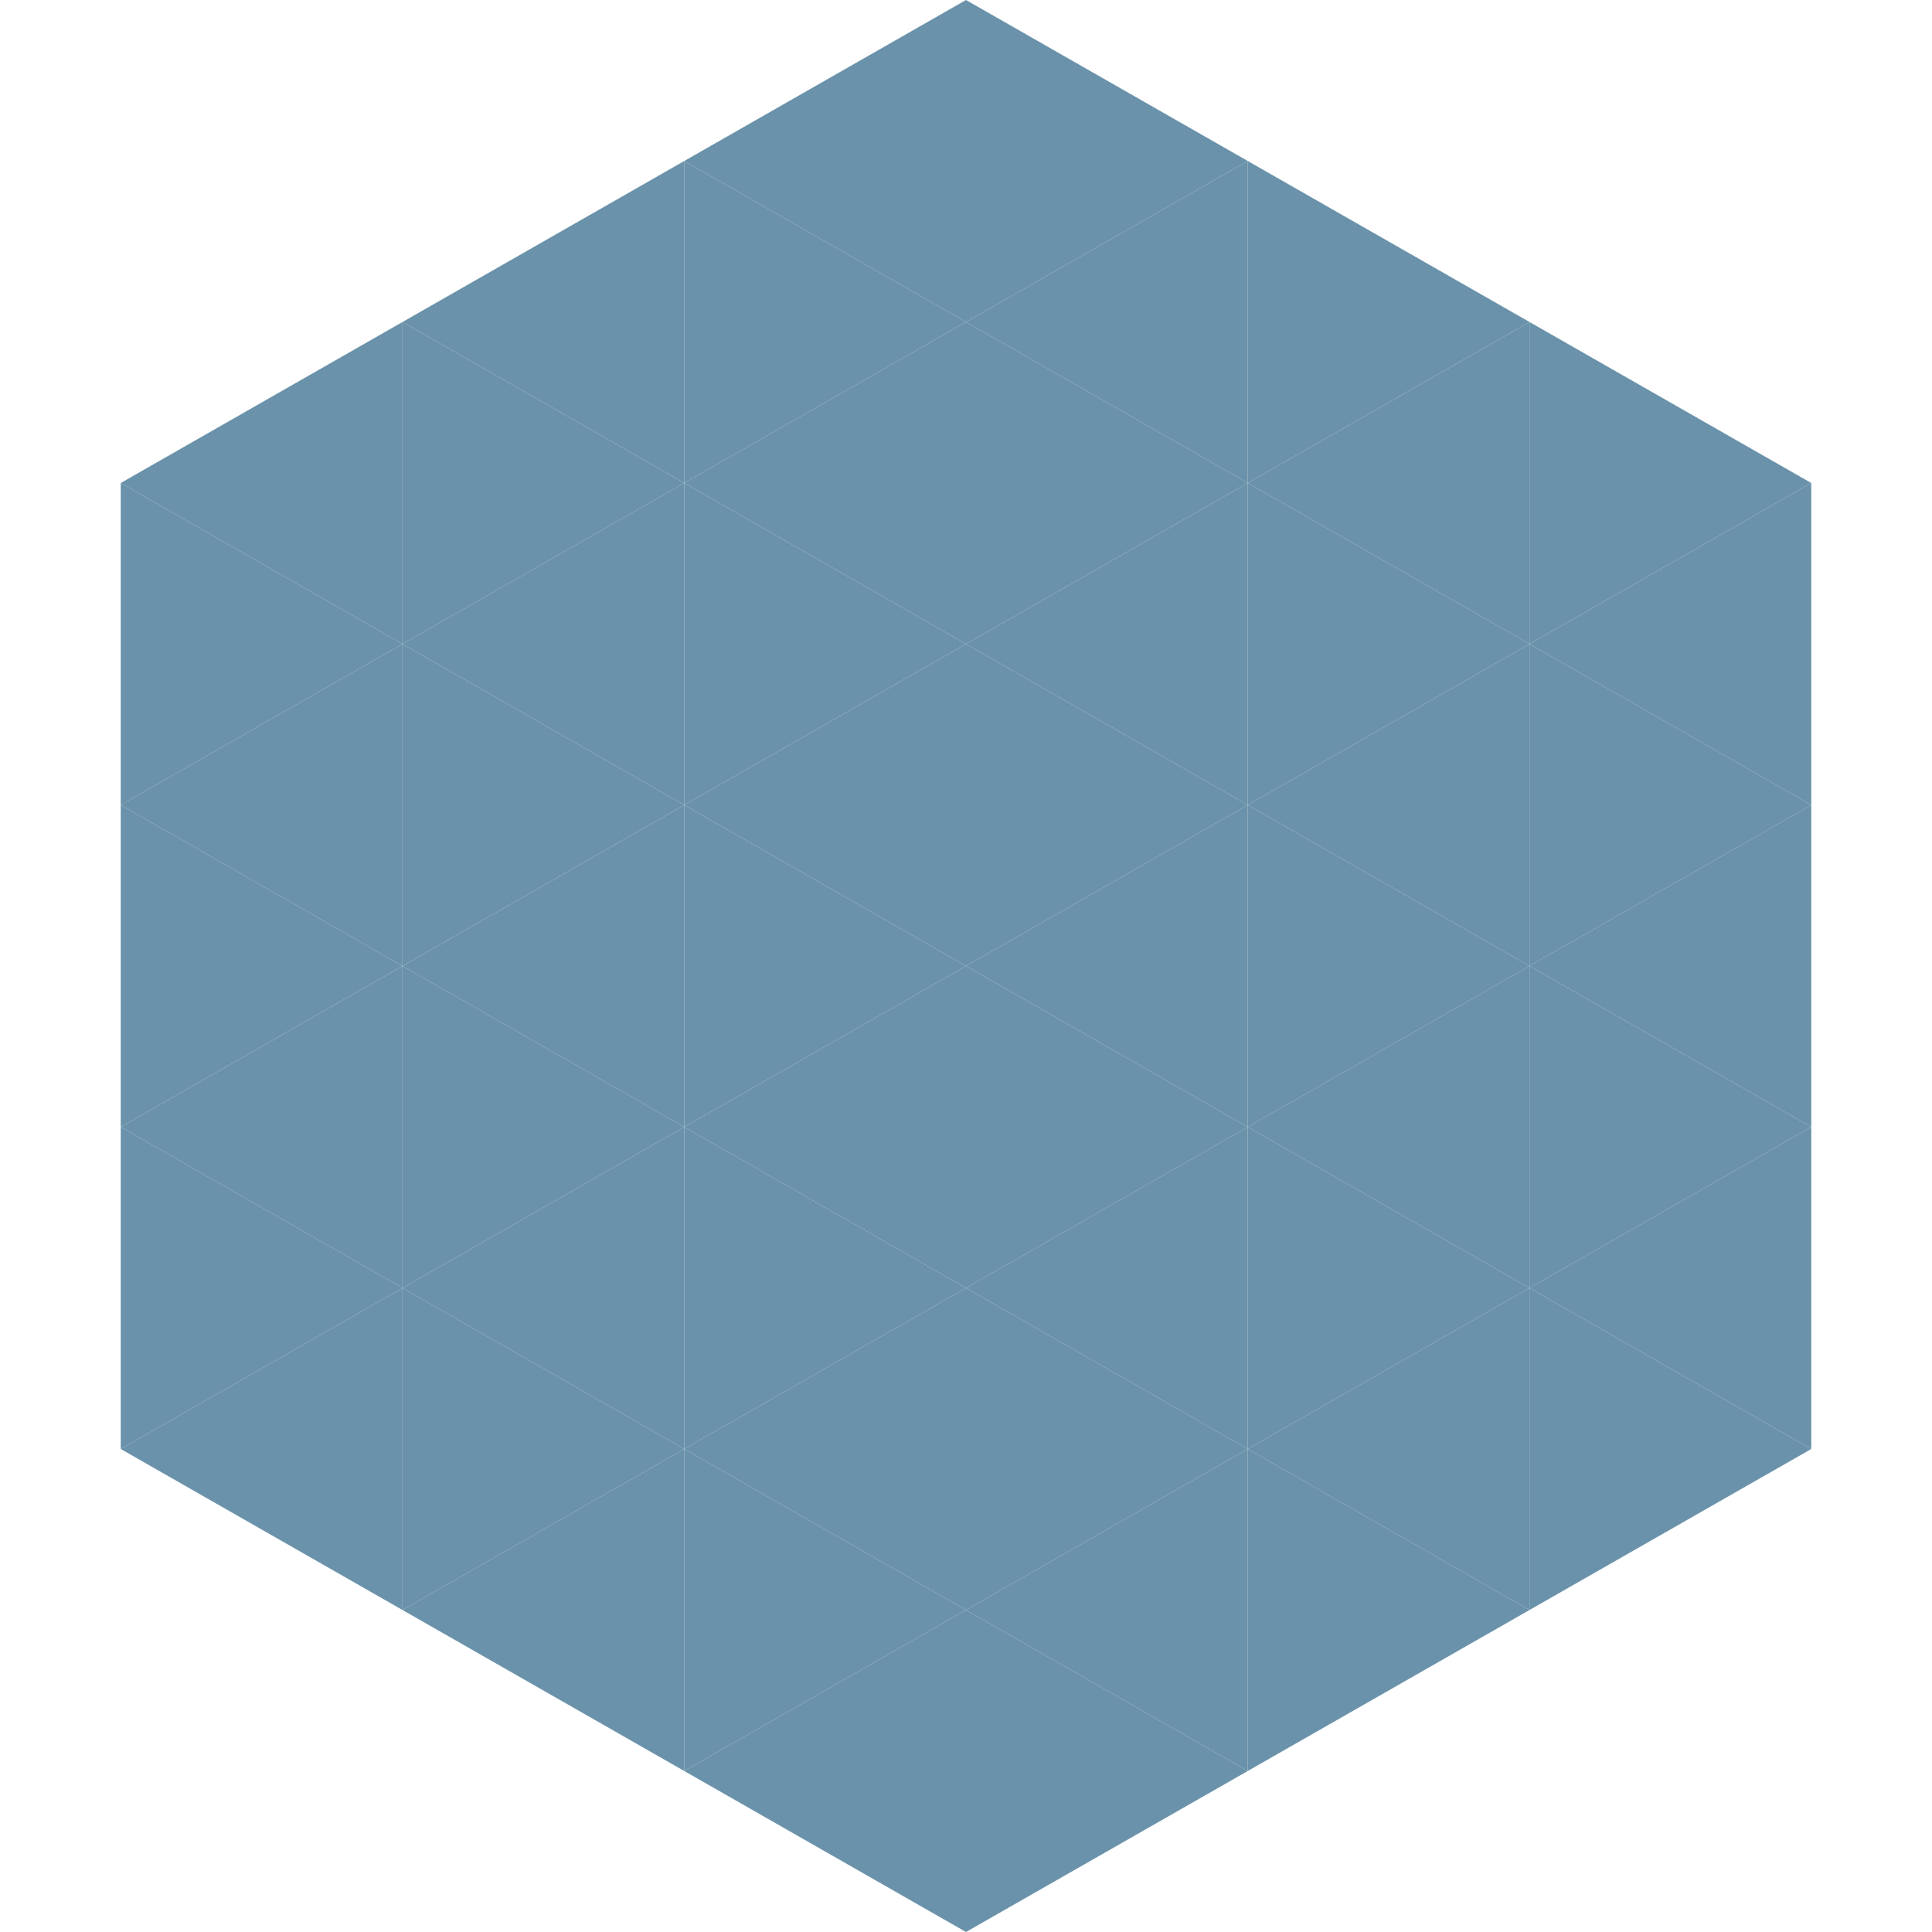 <?xml version="1.0"?>
<!-- Generated by SVGo -->
<svg width="240" height="240"
     xmlns="http://www.w3.org/2000/svg"
     xmlns:xlink="http://www.w3.org/1999/xlink">
<polygon points="50,40 15,60 50,80" style="fill:rgb(106,146,170)" />
<polygon points="190,40 225,60 190,80" style="fill:rgb(106,146,170)" />
<polygon points="15,60 50,80 15,100" style="fill:rgb(106,146,170)" />
<polygon points="225,60 190,80 225,100" style="fill:rgb(106,146,170)" />
<polygon points="50,80 15,100 50,120" style="fill:rgb(106,146,170)" />
<polygon points="190,80 225,100 190,120" style="fill:rgb(106,146,170)" />
<polygon points="15,100 50,120 15,140" style="fill:rgb(106,146,170)" />
<polygon points="225,100 190,120 225,140" style="fill:rgb(106,146,170)" />
<polygon points="50,120 15,140 50,160" style="fill:rgb(106,146,170)" />
<polygon points="190,120 225,140 190,160" style="fill:rgb(106,146,170)" />
<polygon points="15,140 50,160 15,180" style="fill:rgb(106,146,170)" />
<polygon points="225,140 190,160 225,180" style="fill:rgb(106,146,170)" />
<polygon points="50,160 15,180 50,200" style="fill:rgb(106,146,170)" />
<polygon points="190,160 225,180 190,200" style="fill:rgb(106,146,170)" />
<polygon points="15,180 50,200 15,220" style="fill:rgb(255,255,255); fill-opacity:0" />
<polygon points="225,180 190,200 225,220" style="fill:rgb(255,255,255); fill-opacity:0" />
<polygon points="50,0 85,20 50,40" style="fill:rgb(255,255,255); fill-opacity:0" />
<polygon points="190,0 155,20 190,40" style="fill:rgb(255,255,255); fill-opacity:0" />
<polygon points="85,20 50,40 85,60" style="fill:rgb(106,146,170)" />
<polygon points="155,20 190,40 155,60" style="fill:rgb(106,146,170)" />
<polygon points="50,40 85,60 50,80" style="fill:rgb(106,146,170)" />
<polygon points="190,40 155,60 190,80" style="fill:rgb(106,146,170)" />
<polygon points="85,60 50,80 85,100" style="fill:rgb(106,146,170)" />
<polygon points="155,60 190,80 155,100" style="fill:rgb(106,146,170)" />
<polygon points="50,80 85,100 50,120" style="fill:rgb(106,146,170)" />
<polygon points="190,80 155,100 190,120" style="fill:rgb(106,146,170)" />
<polygon points="85,100 50,120 85,140" style="fill:rgb(106,146,170)" />
<polygon points="155,100 190,120 155,140" style="fill:rgb(106,146,170)" />
<polygon points="50,120 85,140 50,160" style="fill:rgb(106,146,170)" />
<polygon points="190,120 155,140 190,160" style="fill:rgb(106,146,170)" />
<polygon points="85,140 50,160 85,180" style="fill:rgb(106,146,170)" />
<polygon points="155,140 190,160 155,180" style="fill:rgb(106,146,170)" />
<polygon points="50,160 85,180 50,200" style="fill:rgb(106,146,170)" />
<polygon points="190,160 155,180 190,200" style="fill:rgb(106,146,170)" />
<polygon points="85,180 50,200 85,220" style="fill:rgb(106,146,170)" />
<polygon points="155,180 190,200 155,220" style="fill:rgb(106,146,170)" />
<polygon points="120,0 85,20 120,40" style="fill:rgb(106,146,170)" />
<polygon points="120,0 155,20 120,40" style="fill:rgb(106,146,170)" />
<polygon points="85,20 120,40 85,60" style="fill:rgb(106,146,170)" />
<polygon points="155,20 120,40 155,60" style="fill:rgb(106,146,170)" />
<polygon points="120,40 85,60 120,80" style="fill:rgb(106,146,170)" />
<polygon points="120,40 155,60 120,80" style="fill:rgb(106,146,170)" />
<polygon points="85,60 120,80 85,100" style="fill:rgb(106,146,170)" />
<polygon points="155,60 120,80 155,100" style="fill:rgb(106,146,170)" />
<polygon points="120,80 85,100 120,120" style="fill:rgb(106,146,170)" />
<polygon points="120,80 155,100 120,120" style="fill:rgb(106,146,170)" />
<polygon points="85,100 120,120 85,140" style="fill:rgb(106,146,170)" />
<polygon points="155,100 120,120 155,140" style="fill:rgb(106,146,170)" />
<polygon points="120,120 85,140 120,160" style="fill:rgb(106,146,170)" />
<polygon points="120,120 155,140 120,160" style="fill:rgb(106,146,170)" />
<polygon points="85,140 120,160 85,180" style="fill:rgb(106,146,170)" />
<polygon points="155,140 120,160 155,180" style="fill:rgb(106,146,170)" />
<polygon points="120,160 85,180 120,200" style="fill:rgb(106,146,170)" />
<polygon points="120,160 155,180 120,200" style="fill:rgb(106,146,170)" />
<polygon points="85,180 120,200 85,220" style="fill:rgb(106,146,170)" />
<polygon points="155,180 120,200 155,220" style="fill:rgb(106,146,170)" />
<polygon points="120,200 85,220 120,240" style="fill:rgb(106,146,170)" />
<polygon points="120,200 155,220 120,240" style="fill:rgb(106,146,170)" />
<polygon points="85,220 120,240 85,260" style="fill:rgb(255,255,255); fill-opacity:0" />
<polygon points="155,220 120,240 155,260" style="fill:rgb(255,255,255); fill-opacity:0" />
</svg>
